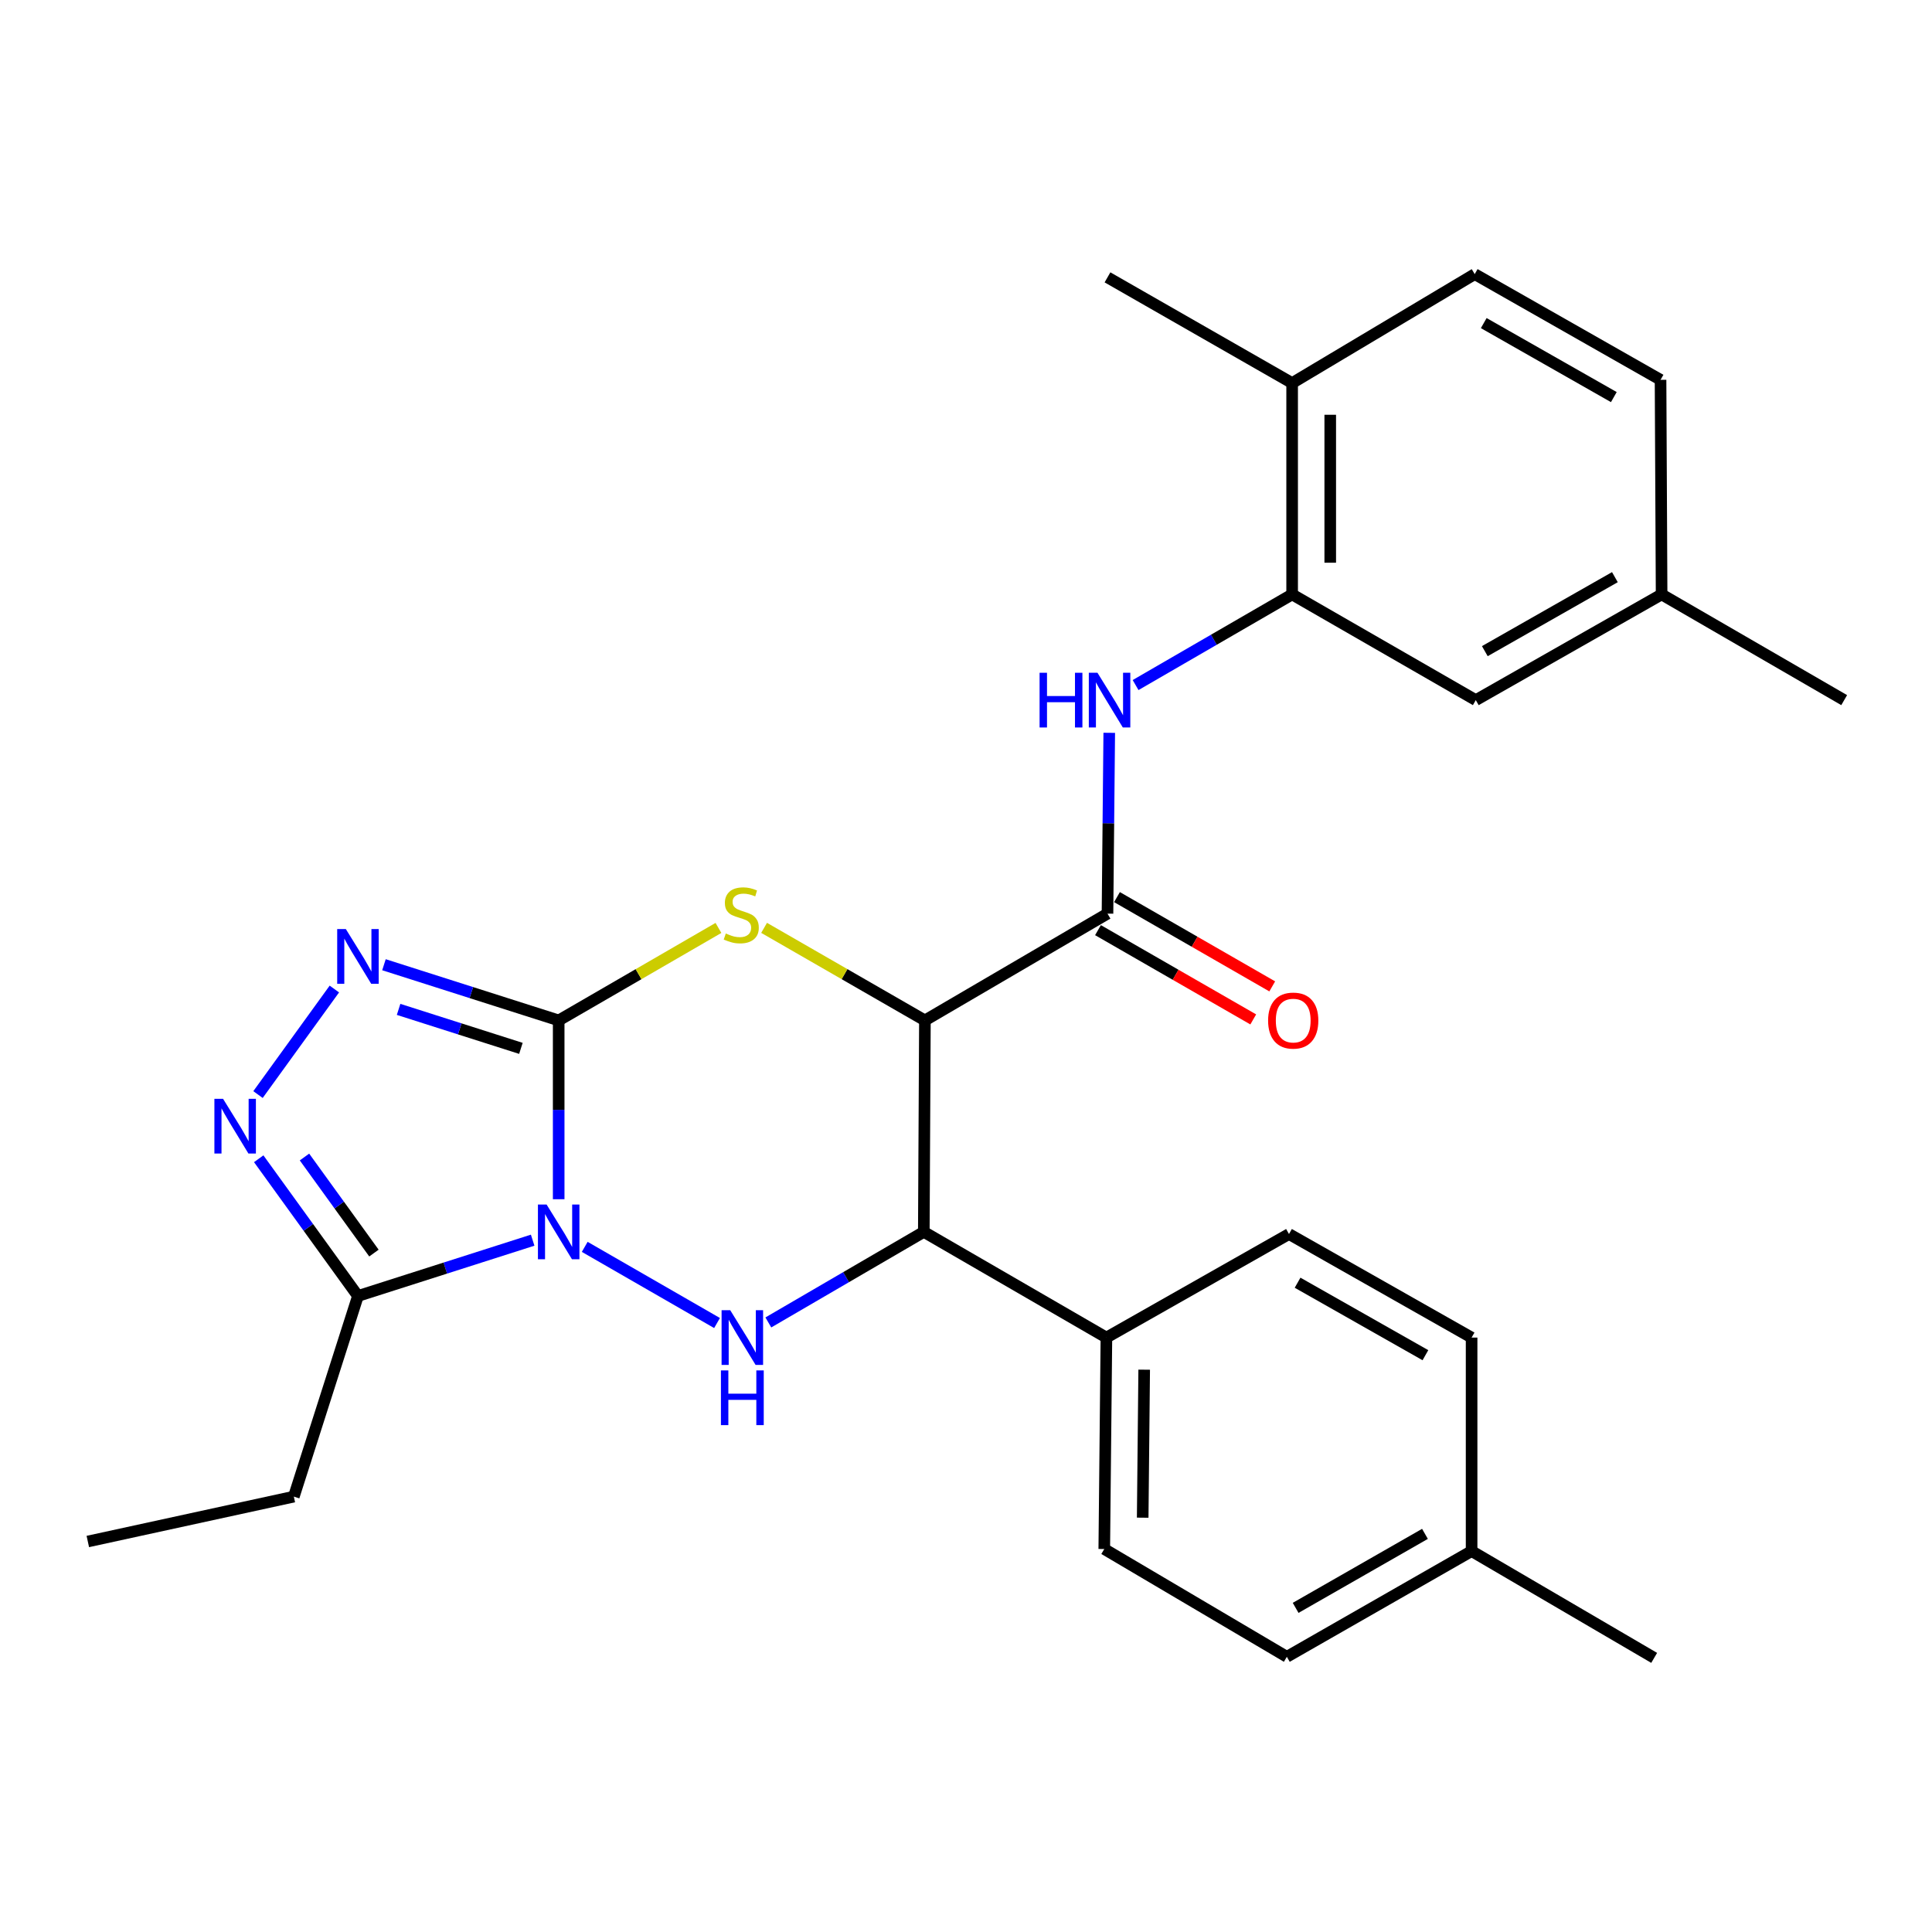 <?xml version='1.0' encoding='iso-8859-1'?>
<svg version='1.1' baseProfile='full'
              xmlns='http://www.w3.org/2000/svg'
                      xmlns:rdkit='http://www.rdkit.org/xml'
                      xmlns:xlink='http://www.w3.org/1999/xlink'
                  xml:space='preserve'
width='1000px' height='1000px' viewBox='0 0 1000 1000'>
<!-- END OF HEADER -->
<rect style='opacity:1.0;fill:#FFFFFF;stroke:none' width='1000' height='1000' x='0' y='0'> </rect>
<path class='bond-0' d='M 289.173,620.719 L 289.173,574.444' style='fill:none;fill-rule:evenodd;stroke:#0000FF;stroke-width:6px;stroke-linecap:butt;stroke-linejoin:miter;stroke-opacity:1' />
<path class='bond-0' d='M 289.173,574.444 L 289.173,528.169' style='fill:none;fill-rule:evenodd;stroke:#000000;stroke-width:6px;stroke-linecap:butt;stroke-linejoin:miter;stroke-opacity:1' />
<path class='bond-3' d='M 302.655,645.375 L 371.139,684.796' style='fill:none;fill-rule:evenodd;stroke:#0000FF;stroke-width:6px;stroke-linecap:butt;stroke-linejoin:miter;stroke-opacity:1' />
<path class='bond-6' d='M 275.706,641.916 L 230.489,656.359' style='fill:none;fill-rule:evenodd;stroke:#0000FF;stroke-width:6px;stroke-linecap:butt;stroke-linejoin:miter;stroke-opacity:1' />
<path class='bond-6' d='M 230.489,656.359 L 185.272,670.802' style='fill:none;fill-rule:evenodd;stroke:#000000;stroke-width:6px;stroke-linecap:butt;stroke-linejoin:miter;stroke-opacity:1' />
<path class='bond-2' d='M 289.173,528.169 L 330.518,504.23' style='fill:none;fill-rule:evenodd;stroke:#000000;stroke-width:6px;stroke-linecap:butt;stroke-linejoin:miter;stroke-opacity:1' />
<path class='bond-2' d='M 330.518,504.23 L 371.864,480.29' style='fill:none;fill-rule:evenodd;stroke:#CCCC00;stroke-width:6px;stroke-linecap:butt;stroke-linejoin:miter;stroke-opacity:1' />
<path class='bond-4' d='M 289.173,528.169 L 243.956,513.755' style='fill:none;fill-rule:evenodd;stroke:#000000;stroke-width:6px;stroke-linecap:butt;stroke-linejoin:miter;stroke-opacity:1' />
<path class='bond-4' d='M 243.956,513.755 L 198.738,499.34' style='fill:none;fill-rule:evenodd;stroke:#0000FF;stroke-width:6px;stroke-linecap:butt;stroke-linejoin:miter;stroke-opacity:1' />
<path class='bond-4' d='M 269.618,542.635 L 237.966,532.545' style='fill:none;fill-rule:evenodd;stroke:#000000;stroke-width:6px;stroke-linecap:butt;stroke-linejoin:miter;stroke-opacity:1' />
<path class='bond-4' d='M 237.966,532.545 L 206.313,522.455' style='fill:none;fill-rule:evenodd;stroke:#0000FF;stroke-width:6px;stroke-linecap:butt;stroke-linejoin:miter;stroke-opacity:1' />
<path class='bond-1' d='M 478.733,528.169 L 478.163,637.615' style='fill:none;fill-rule:evenodd;stroke:#000000;stroke-width:6px;stroke-linecap:butt;stroke-linejoin:miter;stroke-opacity:1' />
<path class='bond-8' d='M 478.733,528.169 L 573.234,472.893' style='fill:none;fill-rule:evenodd;stroke:#000000;stroke-width:6px;stroke-linecap:butt;stroke-linejoin:miter;stroke-opacity:1' />
<path class='bond-29' d='M 478.733,528.169 L 437.115,504.213' style='fill:none;fill-rule:evenodd;stroke:#000000;stroke-width:6px;stroke-linecap:butt;stroke-linejoin:miter;stroke-opacity:1' />
<path class='bond-29' d='M 437.115,504.213 L 395.496,480.257' style='fill:none;fill-rule:evenodd;stroke:#CCCC00;stroke-width:6px;stroke-linecap:butt;stroke-linejoin:miter;stroke-opacity:1' />
<path class='bond-5' d='M 397.69,684.493 L 437.927,661.054' style='fill:none;fill-rule:evenodd;stroke:#0000FF;stroke-width:6px;stroke-linecap:butt;stroke-linejoin:miter;stroke-opacity:1' />
<path class='bond-5' d='M 437.927,661.054 L 478.163,637.615' style='fill:none;fill-rule:evenodd;stroke:#000000;stroke-width:6px;stroke-linecap:butt;stroke-linejoin:miter;stroke-opacity:1' />
<path class='bond-28' d='M 173.066,511.918 L 133.542,566.547' style='fill:none;fill-rule:evenodd;stroke:#0000FF;stroke-width:6px;stroke-linecap:butt;stroke-linejoin:miter;stroke-opacity:1' />
<path class='bond-11' d='M 478.163,637.615 L 572.675,692.332' style='fill:none;fill-rule:evenodd;stroke:#000000;stroke-width:6px;stroke-linecap:butt;stroke-linejoin:miter;stroke-opacity:1' />
<path class='bond-7' d='M 185.272,670.802 L 159.592,635.286' style='fill:none;fill-rule:evenodd;stroke:#000000;stroke-width:6px;stroke-linecap:butt;stroke-linejoin:miter;stroke-opacity:1' />
<path class='bond-7' d='M 159.592,635.286 L 133.912,599.77' style='fill:none;fill-rule:evenodd;stroke:#0000FF;stroke-width:6px;stroke-linecap:butt;stroke-linejoin:miter;stroke-opacity:1' />
<path class='bond-7' d='M 193.55,648.592 L 175.574,623.73' style='fill:none;fill-rule:evenodd;stroke:#000000;stroke-width:6px;stroke-linecap:butt;stroke-linejoin:miter;stroke-opacity:1' />
<path class='bond-7' d='M 175.574,623.73 L 157.598,598.869' style='fill:none;fill-rule:evenodd;stroke:#0000FF;stroke-width:6px;stroke-linecap:butt;stroke-linejoin:miter;stroke-opacity:1' />
<path class='bond-20' d='M 185.272,670.802 L 152.084,774.649' style='fill:none;fill-rule:evenodd;stroke:#000000;stroke-width:6px;stroke-linecap:butt;stroke-linejoin:miter;stroke-opacity:1' />
<path class='bond-9' d='M 573.234,472.893 L 573.689,426.101' style='fill:none;fill-rule:evenodd;stroke:#000000;stroke-width:6px;stroke-linecap:butt;stroke-linejoin:miter;stroke-opacity:1' />
<path class='bond-9' d='M 573.689,426.101 L 574.143,379.308' style='fill:none;fill-rule:evenodd;stroke:#0000FF;stroke-width:6px;stroke-linecap:butt;stroke-linejoin:miter;stroke-opacity:1' />
<path class='bond-12' d='M 568.319,481.442 L 608.499,504.545' style='fill:none;fill-rule:evenodd;stroke:#000000;stroke-width:6px;stroke-linecap:butt;stroke-linejoin:miter;stroke-opacity:1' />
<path class='bond-12' d='M 608.499,504.545 L 648.679,527.649' style='fill:none;fill-rule:evenodd;stroke:#FF0000;stroke-width:6px;stroke-linecap:butt;stroke-linejoin:miter;stroke-opacity:1' />
<path class='bond-12' d='M 578.149,464.345 L 618.33,487.448' style='fill:none;fill-rule:evenodd;stroke:#000000;stroke-width:6px;stroke-linecap:butt;stroke-linejoin:miter;stroke-opacity:1' />
<path class='bond-12' d='M 618.33,487.448 L 658.51,510.552' style='fill:none;fill-rule:evenodd;stroke:#FF0000;stroke-width:6px;stroke-linecap:butt;stroke-linejoin:miter;stroke-opacity:1' />
<path class='bond-10' d='M 587.778,354.586 L 628.293,331.127' style='fill:none;fill-rule:evenodd;stroke:#0000FF;stroke-width:6px;stroke-linecap:butt;stroke-linejoin:miter;stroke-opacity:1' />
<path class='bond-10' d='M 628.293,331.127 L 668.808,307.668' style='fill:none;fill-rule:evenodd;stroke:#000000;stroke-width:6px;stroke-linecap:butt;stroke-linejoin:miter;stroke-opacity:1' />
<path class='bond-13' d='M 668.808,307.668 L 668.808,198.277' style='fill:none;fill-rule:evenodd;stroke:#000000;stroke-width:6px;stroke-linecap:butt;stroke-linejoin:miter;stroke-opacity:1' />
<path class='bond-13' d='M 688.53,291.259 L 688.53,214.686' style='fill:none;fill-rule:evenodd;stroke:#000000;stroke-width:6px;stroke-linecap:butt;stroke-linejoin:miter;stroke-opacity:1' />
<path class='bond-14' d='M 668.808,307.668 L 763.868,362.385' style='fill:none;fill-rule:evenodd;stroke:#000000;stroke-width:6px;stroke-linecap:butt;stroke-linejoin:miter;stroke-opacity:1' />
<path class='bond-15' d='M 572.675,692.332 L 571.569,801.767' style='fill:none;fill-rule:evenodd;stroke:#000000;stroke-width:6px;stroke-linecap:butt;stroke-linejoin:miter;stroke-opacity:1' />
<path class='bond-15' d='M 592.23,708.947 L 591.455,785.551' style='fill:none;fill-rule:evenodd;stroke:#000000;stroke-width:6px;stroke-linecap:butt;stroke-linejoin:miter;stroke-opacity:1' />
<path class='bond-16' d='M 572.675,692.332 L 667.176,638.732' style='fill:none;fill-rule:evenodd;stroke:#000000;stroke-width:6px;stroke-linecap:butt;stroke-linejoin:miter;stroke-opacity:1' />
<path class='bond-17' d='M 668.808,198.277 L 763.309,141.884' style='fill:none;fill-rule:evenodd;stroke:#000000;stroke-width:6px;stroke-linecap:butt;stroke-linejoin:miter;stroke-opacity:1' />
<path class='bond-24' d='M 668.808,198.277 L 573.234,143.56' style='fill:none;fill-rule:evenodd;stroke:#000000;stroke-width:6px;stroke-linecap:butt;stroke-linejoin:miter;stroke-opacity:1' />
<path class='bond-18' d='M 763.868,362.385 L 860.045,307.668' style='fill:none;fill-rule:evenodd;stroke:#000000;stroke-width:6px;stroke-linecap:butt;stroke-linejoin:miter;stroke-opacity:1' />
<path class='bond-18' d='M 768.542,337.036 L 835.866,298.734' style='fill:none;fill-rule:evenodd;stroke:#000000;stroke-width:6px;stroke-linecap:butt;stroke-linejoin:miter;stroke-opacity:1' />
<path class='bond-21' d='M 571.569,801.767 L 666.069,857.558' style='fill:none;fill-rule:evenodd;stroke:#000000;stroke-width:6px;stroke-linecap:butt;stroke-linejoin:miter;stroke-opacity:1' />
<path class='bond-22' d='M 667.176,638.732 L 761.698,692.332' style='fill:none;fill-rule:evenodd;stroke:#000000;stroke-width:6px;stroke-linecap:butt;stroke-linejoin:miter;stroke-opacity:1' />
<path class='bond-22' d='M 671.626,663.928 L 737.792,701.448' style='fill:none;fill-rule:evenodd;stroke:#000000;stroke-width:6px;stroke-linecap:butt;stroke-linejoin:miter;stroke-opacity:1' />
<path class='bond-31' d='M 763.309,141.884 L 859.497,196.601' style='fill:none;fill-rule:evenodd;stroke:#000000;stroke-width:6px;stroke-linecap:butt;stroke-linejoin:miter;stroke-opacity:1' />
<path class='bond-31' d='M 767.986,167.233 L 835.317,205.536' style='fill:none;fill-rule:evenodd;stroke:#000000;stroke-width:6px;stroke-linecap:butt;stroke-linejoin:miter;stroke-opacity:1' />
<path class='bond-19' d='M 860.045,307.668 L 859.497,196.601' style='fill:none;fill-rule:evenodd;stroke:#000000;stroke-width:6px;stroke-linecap:butt;stroke-linejoin:miter;stroke-opacity:1' />
<path class='bond-25' d='M 860.045,307.668 L 954.545,362.385' style='fill:none;fill-rule:evenodd;stroke:#000000;stroke-width:6px;stroke-linecap:butt;stroke-linejoin:miter;stroke-opacity:1' />
<path class='bond-27' d='M 152.084,774.649 L 45.455,797.877' style='fill:none;fill-rule:evenodd;stroke:#000000;stroke-width:6px;stroke-linecap:butt;stroke-linejoin:miter;stroke-opacity:1' />
<path class='bond-30' d='M 666.069,857.558 L 761.698,802.84' style='fill:none;fill-rule:evenodd;stroke:#000000;stroke-width:6px;stroke-linecap:butt;stroke-linejoin:miter;stroke-opacity:1' />
<path class='bond-30' d='M 670.619,832.232 L 737.559,793.93' style='fill:none;fill-rule:evenodd;stroke:#000000;stroke-width:6px;stroke-linecap:butt;stroke-linejoin:miter;stroke-opacity:1' />
<path class='bond-23' d='M 761.698,692.332 L 761.698,802.84' style='fill:none;fill-rule:evenodd;stroke:#000000;stroke-width:6px;stroke-linecap:butt;stroke-linejoin:miter;stroke-opacity:1' />
<path class='bond-26' d='M 761.698,802.84 L 856.199,858.116' style='fill:none;fill-rule:evenodd;stroke:#000000;stroke-width:6px;stroke-linecap:butt;stroke-linejoin:miter;stroke-opacity:1' />
<path  class='atom-0' d='M 282.913 623.455
L 292.193 638.455
Q 293.113 639.935, 294.593 642.615
Q 296.073 645.295, 296.153 645.455
L 296.153 623.455
L 299.913 623.455
L 299.913 651.775
L 296.033 651.775
L 286.073 635.375
Q 284.913 633.455, 283.673 631.255
Q 282.473 629.055, 282.113 628.375
L 282.113 651.775
L 278.433 651.775
L 278.433 623.455
L 282.913 623.455
' fill='#0000FF'/>
<path  class='atom-3' d='M 375.674 483.172
Q 375.994 483.292, 377.314 483.852
Q 378.634 484.412, 380.074 484.772
Q 381.554 485.092, 382.994 485.092
Q 385.674 485.092, 387.234 483.812
Q 388.794 482.492, 388.794 480.212
Q 388.794 478.652, 387.994 477.692
Q 387.234 476.732, 386.034 476.212
Q 384.834 475.692, 382.834 475.092
Q 380.314 474.332, 378.794 473.612
Q 377.314 472.892, 376.234 471.372
Q 375.194 469.852, 375.194 467.292
Q 375.194 463.732, 377.594 461.532
Q 380.034 459.332, 384.834 459.332
Q 388.114 459.332, 391.834 460.892
L 390.914 463.972
Q 387.514 462.572, 384.954 462.572
Q 382.194 462.572, 380.674 463.732
Q 379.154 464.852, 379.194 466.812
Q 379.194 468.332, 379.954 469.252
Q 380.754 470.172, 381.874 470.692
Q 383.034 471.212, 384.954 471.812
Q 387.514 472.612, 389.034 473.412
Q 390.554 474.212, 391.634 475.852
Q 392.754 477.452, 392.754 480.212
Q 392.754 484.132, 390.114 486.252
Q 387.514 488.332, 383.154 488.332
Q 380.634 488.332, 378.714 487.772
Q 376.834 487.252, 374.594 486.332
L 375.674 483.172
' fill='#CCCC00'/>
<path  class='atom-4' d='M 377.973 678.172
L 387.253 693.172
Q 388.173 694.652, 389.653 697.332
Q 391.133 700.012, 391.213 700.172
L 391.213 678.172
L 394.973 678.172
L 394.973 706.492
L 391.093 706.492
L 381.133 690.092
Q 379.973 688.172, 378.733 685.972
Q 377.533 683.772, 377.173 683.092
L 377.173 706.492
L 373.493 706.492
L 373.493 678.172
L 377.973 678.172
' fill='#0000FF'/>
<path  class='atom-4' d='M 373.153 709.324
L 376.993 709.324
L 376.993 721.364
L 391.473 721.364
L 391.473 709.324
L 395.313 709.324
L 395.313 737.644
L 391.473 737.644
L 391.473 724.564
L 376.993 724.564
L 376.993 737.644
L 373.153 737.644
L 373.153 709.324
' fill='#0000FF'/>
<path  class='atom-5' d='M 179.012 480.888
L 188.292 495.888
Q 189.212 497.368, 190.692 500.048
Q 192.172 502.728, 192.252 502.888
L 192.252 480.888
L 196.012 480.888
L 196.012 509.208
L 192.132 509.208
L 182.172 492.808
Q 181.012 490.888, 179.772 488.688
Q 178.572 486.488, 178.212 485.808
L 178.212 509.208
L 174.532 509.208
L 174.532 480.888
L 179.012 480.888
' fill='#0000FF'/>
<path  class='atom-8' d='M 115.452 568.738
L 124.732 583.738
Q 125.652 585.218, 127.132 587.898
Q 128.612 590.578, 128.692 590.738
L 128.692 568.738
L 132.452 568.738
L 132.452 597.058
L 128.572 597.058
L 118.612 580.658
Q 117.452 578.738, 116.212 576.538
Q 115.012 574.338, 114.652 573.658
L 114.652 597.058
L 110.972 597.058
L 110.972 568.738
L 115.452 568.738
' fill='#0000FF'/>
<path  class='atom-10' d='M 538.088 348.225
L 541.928 348.225
L 541.928 360.265
L 556.408 360.265
L 556.408 348.225
L 560.248 348.225
L 560.248 376.545
L 556.408 376.545
L 556.408 363.465
L 541.928 363.465
L 541.928 376.545
L 538.088 376.545
L 538.088 348.225
' fill='#0000FF'/>
<path  class='atom-10' d='M 568.048 348.225
L 577.328 363.225
Q 578.248 364.705, 579.728 367.385
Q 581.208 370.065, 581.288 370.225
L 581.288 348.225
L 585.048 348.225
L 585.048 376.545
L 581.168 376.545
L 571.208 360.145
Q 570.048 358.225, 568.808 356.025
Q 567.608 353.825, 567.248 353.145
L 567.248 376.545
L 563.568 376.545
L 563.568 348.225
L 568.048 348.225
' fill='#0000FF'/>
<path  class='atom-13' d='M 656.367 528.249
Q 656.367 521.449, 659.727 517.649
Q 663.087 513.849, 669.367 513.849
Q 675.647 513.849, 679.007 517.649
Q 682.367 521.449, 682.367 528.249
Q 682.367 535.129, 678.967 539.049
Q 675.567 542.929, 669.367 542.929
Q 663.127 542.929, 659.727 539.049
Q 656.367 535.169, 656.367 528.249
M 669.367 539.729
Q 673.687 539.729, 676.007 536.849
Q 678.367 533.929, 678.367 528.249
Q 678.367 522.689, 676.007 519.889
Q 673.687 517.049, 669.367 517.049
Q 665.047 517.049, 662.687 519.849
Q 660.367 522.649, 660.367 528.249
Q 660.367 533.969, 662.687 536.849
Q 665.047 539.729, 669.367 539.729
' fill='#FF0000'/>
</svg>
